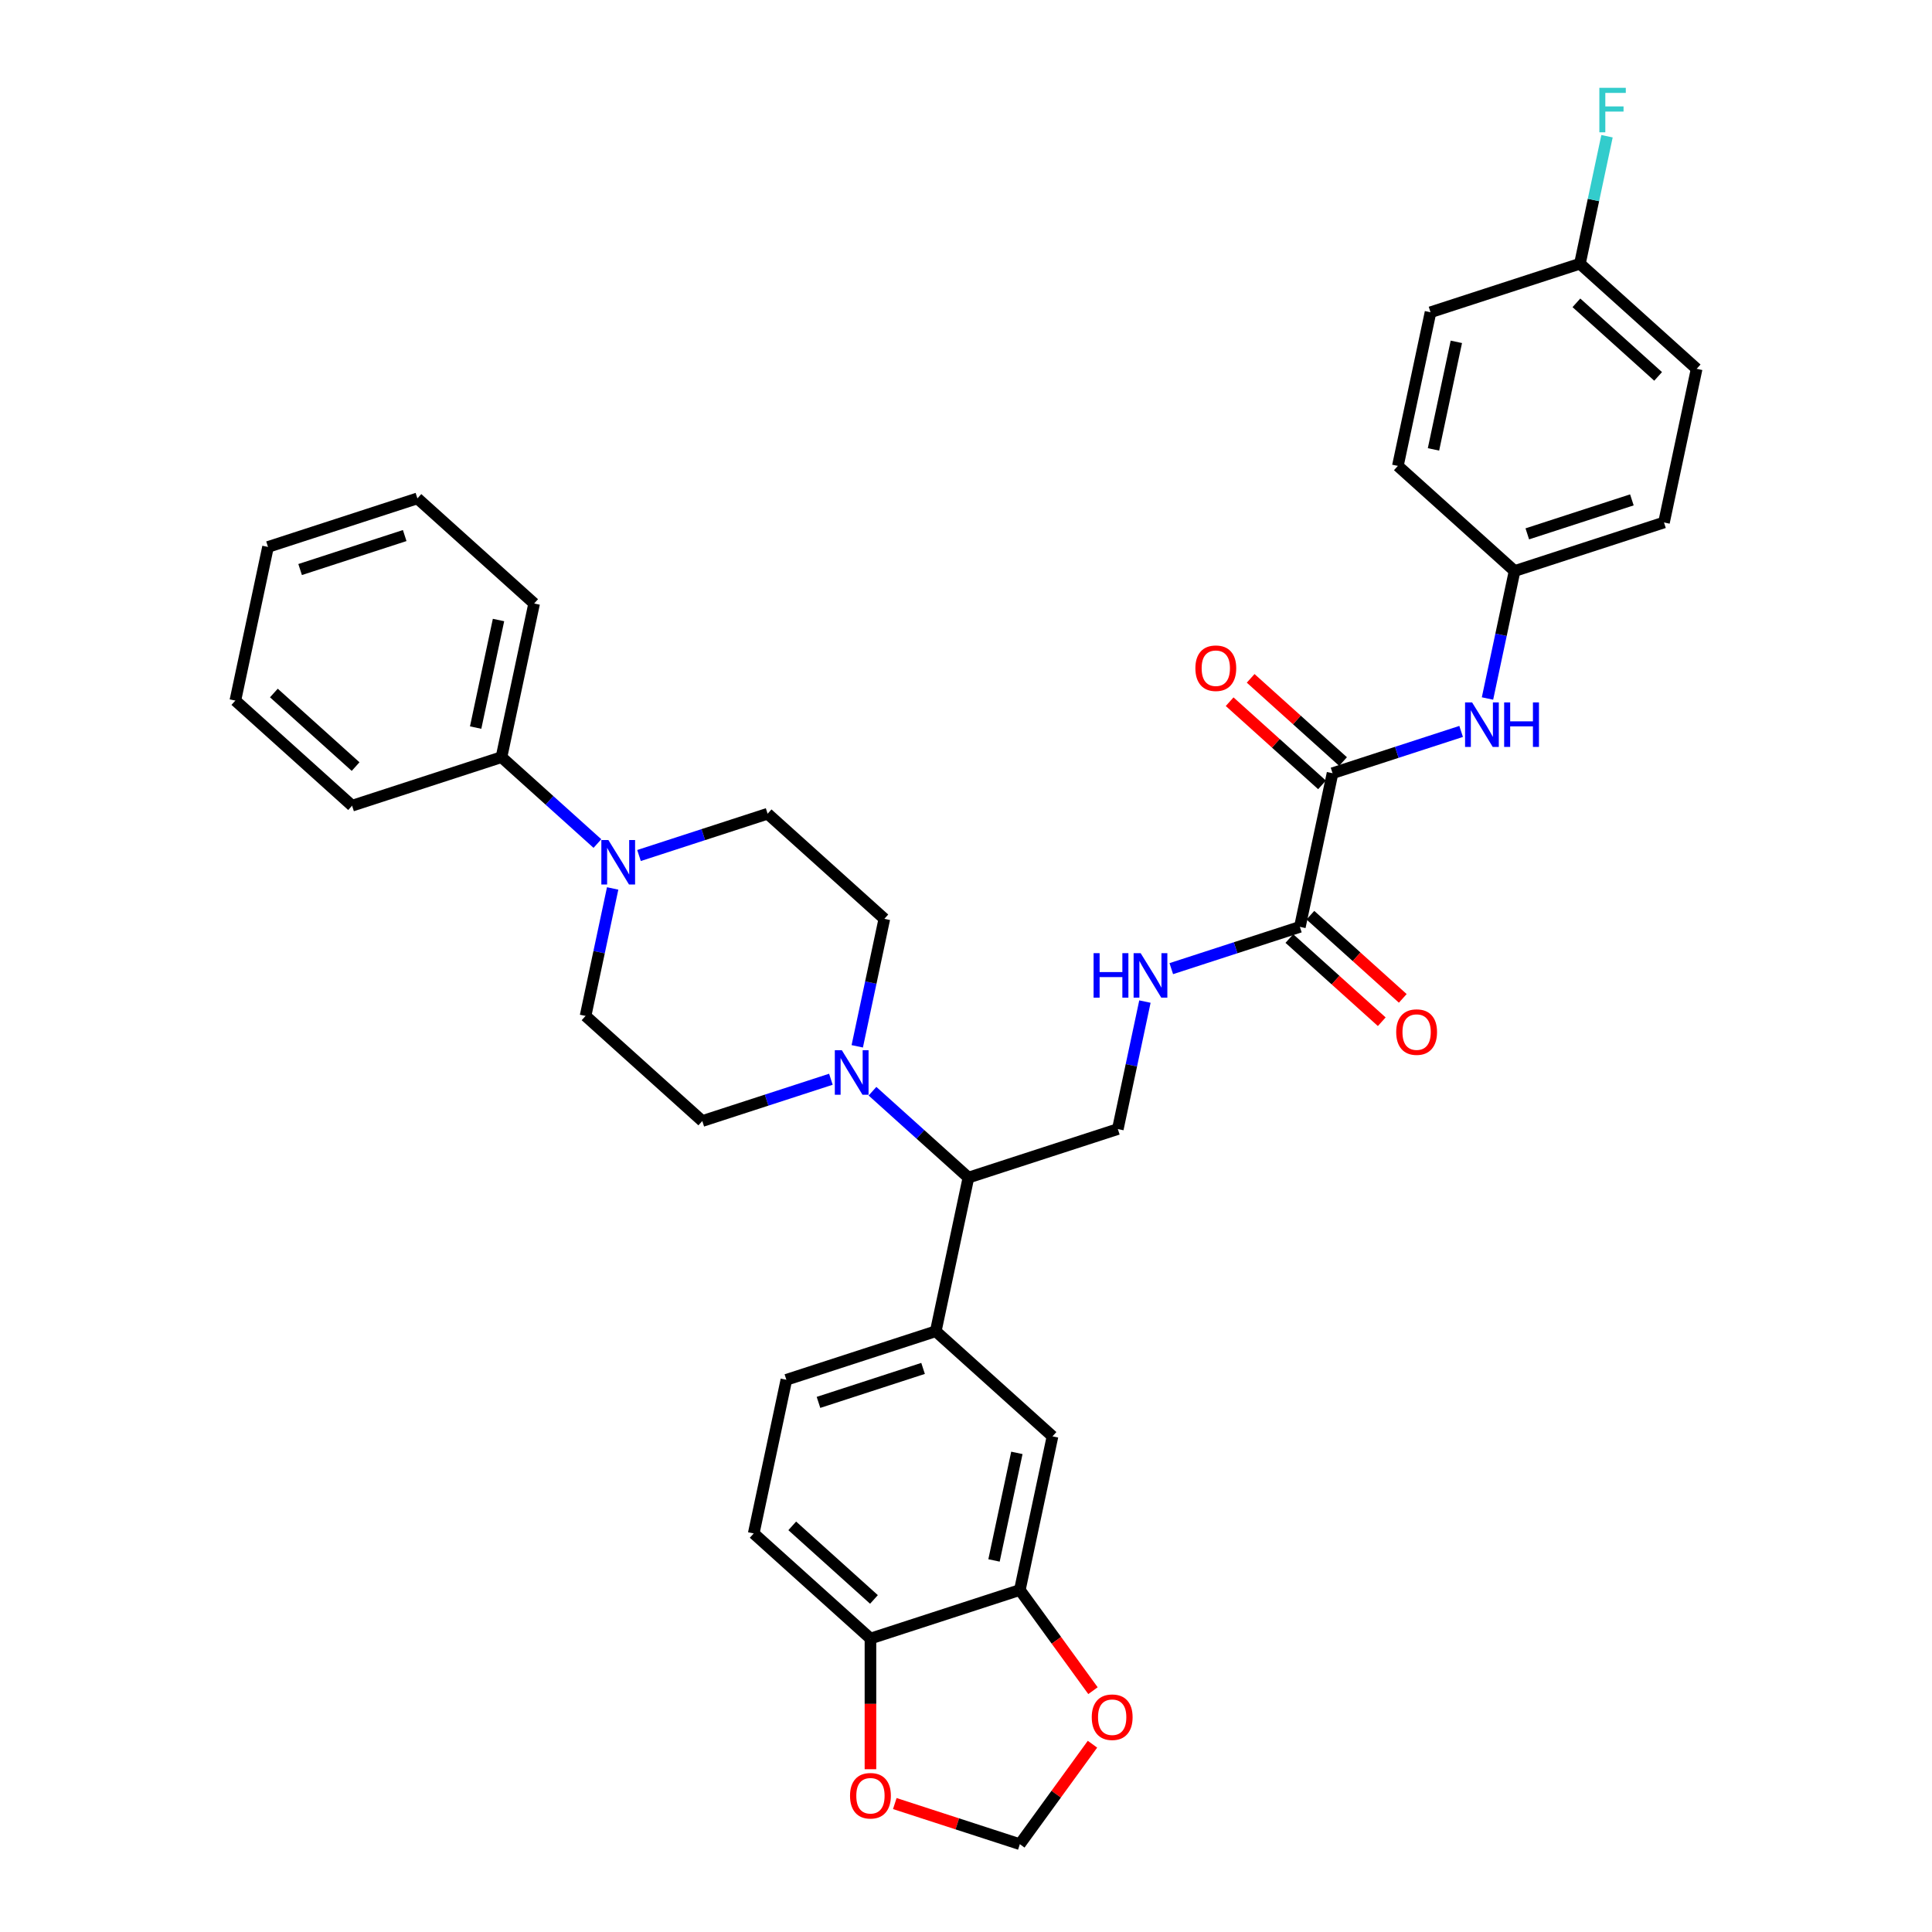 <?xml version='1.0' encoding='iso-8859-1'?>
<svg version='1.1' baseProfile='full'
              xmlns='http://www.w3.org/2000/svg'
                      xmlns:rdkit='http://www.rdkit.org/xml'
                      xmlns:xlink='http://www.w3.org/1999/xlink'
                  xml:space='preserve'
width='1000px' height='1000px' viewBox='0 0 1000 1000'>
<!-- END OF HEADER -->
<rect style='opacity:1.0;fill:#FFFFFF;stroke:none' width='1000' height='1000' x='0' y='0'> </rect>
<path class='bond-2' d='M 689.72,400.213 L 672.816,479.743' style='fill:none;fill-rule:evenodd;stroke:#000000;stroke-width:6px;stroke-linecap:butt;stroke-linejoin:miter;stroke-opacity:1' />
<path class='bond-5' d='M 689.72,400.213 L 723.002,389.399' style='fill:none;fill-rule:evenodd;stroke:#000000;stroke-width:6px;stroke-linecap:butt;stroke-linejoin:miter;stroke-opacity:1' />
<path class='bond-5' d='M 723.002,389.399 L 756.283,378.586' style='fill:none;fill-rule:evenodd;stroke:#0000FF;stroke-width:6px;stroke-linecap:butt;stroke-linejoin:miter;stroke-opacity:1' />
<path class='bond-18' d='M 695.161,394.171 L 671.251,372.642' style='fill:none;fill-rule:evenodd;stroke:#000000;stroke-width:6px;stroke-linecap:butt;stroke-linejoin:miter;stroke-opacity:1' />
<path class='bond-18' d='M 671.251,372.642 L 647.341,351.113' style='fill:none;fill-rule:evenodd;stroke:#FF0000;stroke-width:6px;stroke-linecap:butt;stroke-linejoin:miter;stroke-opacity:1' />
<path class='bond-18' d='M 684.28,406.255 L 660.37,384.726' style='fill:none;fill-rule:evenodd;stroke:#000000;stroke-width:6px;stroke-linecap:butt;stroke-linejoin:miter;stroke-opacity:1' />
<path class='bond-18' d='M 660.37,384.726 L 636.46,363.198' style='fill:none;fill-rule:evenodd;stroke:#FF0000;stroke-width:6px;stroke-linecap:butt;stroke-linejoin:miter;stroke-opacity:1' />
<path class='bond-0' d='M 451.599,564.811 L 476.428,587.167' style='fill:none;fill-rule:evenodd;stroke:#0000FF;stroke-width:6px;stroke-linecap:butt;stroke-linejoin:miter;stroke-opacity:1' />
<path class='bond-0' d='M 476.428,587.167 L 501.257,609.523' style='fill:none;fill-rule:evenodd;stroke:#000000;stroke-width:6px;stroke-linecap:butt;stroke-linejoin:miter;stroke-opacity:1' />
<path class='bond-13' d='M 443.713,541.573 L 450.726,508.581' style='fill:none;fill-rule:evenodd;stroke:#0000FF;stroke-width:6px;stroke-linecap:butt;stroke-linejoin:miter;stroke-opacity:1' />
<path class='bond-13' d='M 450.726,508.581 L 457.738,475.588' style='fill:none;fill-rule:evenodd;stroke:#000000;stroke-width:6px;stroke-linecap:butt;stroke-linejoin:miter;stroke-opacity:1' />
<path class='bond-14' d='M 430.069,558.616 L 396.788,569.43' style='fill:none;fill-rule:evenodd;stroke:#0000FF;stroke-width:6px;stroke-linecap:butt;stroke-linejoin:miter;stroke-opacity:1' />
<path class='bond-14' d='M 396.788,569.43 L 363.506,580.244' style='fill:none;fill-rule:evenodd;stroke:#000000;stroke-width:6px;stroke-linecap:butt;stroke-linejoin:miter;stroke-opacity:1' />
<path class='bond-1' d='M 317.109,459.854 L 310.096,492.847' style='fill:none;fill-rule:evenodd;stroke:#0000FF;stroke-width:6px;stroke-linecap:butt;stroke-linejoin:miter;stroke-opacity:1' />
<path class='bond-1' d='M 310.096,492.847 L 303.084,525.839' style='fill:none;fill-rule:evenodd;stroke:#000000;stroke-width:6px;stroke-linecap:butt;stroke-linejoin:miter;stroke-opacity:1' />
<path class='bond-19' d='M 309.223,436.616 L 284.394,414.26' style='fill:none;fill-rule:evenodd;stroke:#0000FF;stroke-width:6px;stroke-linecap:butt;stroke-linejoin:miter;stroke-opacity:1' />
<path class='bond-19' d='M 284.394,414.26 L 259.566,391.904' style='fill:none;fill-rule:evenodd;stroke:#000000;stroke-width:6px;stroke-linecap:butt;stroke-linejoin:miter;stroke-opacity:1' />
<path class='bond-36' d='M 330.753,442.811 L 364.035,431.997' style='fill:none;fill-rule:evenodd;stroke:#0000FF;stroke-width:6px;stroke-linecap:butt;stroke-linejoin:miter;stroke-opacity:1' />
<path class='bond-36' d='M 364.035,431.997 L 397.316,421.184' style='fill:none;fill-rule:evenodd;stroke:#000000;stroke-width:6px;stroke-linecap:butt;stroke-linejoin:miter;stroke-opacity:1' />
<path class='bond-7' d='M 672.816,479.743 L 639.535,490.557' style='fill:none;fill-rule:evenodd;stroke:#000000;stroke-width:6px;stroke-linecap:butt;stroke-linejoin:miter;stroke-opacity:1' />
<path class='bond-7' d='M 639.535,490.557 L 606.254,501.37' style='fill:none;fill-rule:evenodd;stroke:#0000FF;stroke-width:6px;stroke-linecap:butt;stroke-linejoin:miter;stroke-opacity:1' />
<path class='bond-20' d='M 667.375,485.785 L 691.285,507.314' style='fill:none;fill-rule:evenodd;stroke:#000000;stroke-width:6px;stroke-linecap:butt;stroke-linejoin:miter;stroke-opacity:1' />
<path class='bond-20' d='M 691.285,507.314 L 715.196,528.843' style='fill:none;fill-rule:evenodd;stroke:#FF0000;stroke-width:6px;stroke-linecap:butt;stroke-linejoin:miter;stroke-opacity:1' />
<path class='bond-20' d='M 678.256,473.701 L 702.166,495.229' style='fill:none;fill-rule:evenodd;stroke:#000000;stroke-width:6px;stroke-linecap:butt;stroke-linejoin:miter;stroke-opacity:1' />
<path class='bond-20' d='M 702.166,495.229 L 726.076,516.758' style='fill:none;fill-rule:evenodd;stroke:#FF0000;stroke-width:6px;stroke-linecap:butt;stroke-linejoin:miter;stroke-opacity:1' />
<path class='bond-3' d='M 484.352,689.053 L 501.257,609.523' style='fill:none;fill-rule:evenodd;stroke:#000000;stroke-width:6px;stroke-linecap:butt;stroke-linejoin:miter;stroke-opacity:1' />
<path class='bond-8' d='M 484.352,689.053 L 544.775,743.458' style='fill:none;fill-rule:evenodd;stroke:#000000;stroke-width:6px;stroke-linecap:butt;stroke-linejoin:miter;stroke-opacity:1' />
<path class='bond-21' d='M 484.352,689.053 L 407.025,714.179' style='fill:none;fill-rule:evenodd;stroke:#000000;stroke-width:6px;stroke-linecap:butt;stroke-linejoin:miter;stroke-opacity:1' />
<path class='bond-21' d='M 477.778,708.288 L 423.649,725.875' style='fill:none;fill-rule:evenodd;stroke:#000000;stroke-width:6px;stroke-linecap:butt;stroke-linejoin:miter;stroke-opacity:1' />
<path class='bond-4' d='M 501.257,609.523 L 578.584,584.398' style='fill:none;fill-rule:evenodd;stroke:#000000;stroke-width:6px;stroke-linecap:butt;stroke-linejoin:miter;stroke-opacity:1' />
<path class='bond-23' d='M 769.927,361.542 L 776.94,328.55' style='fill:none;fill-rule:evenodd;stroke:#0000FF;stroke-width:6px;stroke-linecap:butt;stroke-linejoin:miter;stroke-opacity:1' />
<path class='bond-23' d='M 776.94,328.55 L 783.952,295.558' style='fill:none;fill-rule:evenodd;stroke:#000000;stroke-width:6px;stroke-linecap:butt;stroke-linejoin:miter;stroke-opacity:1' />
<path class='bond-6' d='M 527.87,822.988 L 544.775,743.458' style='fill:none;fill-rule:evenodd;stroke:#000000;stroke-width:6px;stroke-linecap:butt;stroke-linejoin:miter;stroke-opacity:1' />
<path class='bond-6' d='M 514.5,807.678 L 526.333,752.007' style='fill:none;fill-rule:evenodd;stroke:#000000;stroke-width:6px;stroke-linecap:butt;stroke-linejoin:miter;stroke-opacity:1' />
<path class='bond-11' d='M 527.87,822.988 L 546.797,849.04' style='fill:none;fill-rule:evenodd;stroke:#000000;stroke-width:6px;stroke-linecap:butt;stroke-linejoin:miter;stroke-opacity:1' />
<path class='bond-11' d='M 546.797,849.04 L 565.725,875.091' style='fill:none;fill-rule:evenodd;stroke:#FF0000;stroke-width:6px;stroke-linecap:butt;stroke-linejoin:miter;stroke-opacity:1' />
<path class='bond-37' d='M 527.87,822.988 L 450.543,848.113' style='fill:none;fill-rule:evenodd;stroke:#000000;stroke-width:6px;stroke-linecap:butt;stroke-linejoin:miter;stroke-opacity:1' />
<path class='bond-9' d='M 592.609,518.414 L 585.597,551.406' style='fill:none;fill-rule:evenodd;stroke:#0000FF;stroke-width:6px;stroke-linecap:butt;stroke-linejoin:miter;stroke-opacity:1' />
<path class='bond-9' d='M 585.597,551.406 L 578.584,584.398' style='fill:none;fill-rule:evenodd;stroke:#000000;stroke-width:6px;stroke-linecap:butt;stroke-linejoin:miter;stroke-opacity:1' />
<path class='bond-10' d='M 450.543,848.113 L 390.12,793.709' style='fill:none;fill-rule:evenodd;stroke:#000000;stroke-width:6px;stroke-linecap:butt;stroke-linejoin:miter;stroke-opacity:1' />
<path class='bond-10' d='M 452.36,827.868 L 410.064,789.785' style='fill:none;fill-rule:evenodd;stroke:#000000;stroke-width:6px;stroke-linecap:butt;stroke-linejoin:miter;stroke-opacity:1' />
<path class='bond-12' d='M 450.543,848.113 L 450.543,881.929' style='fill:none;fill-rule:evenodd;stroke:#000000;stroke-width:6px;stroke-linecap:butt;stroke-linejoin:miter;stroke-opacity:1' />
<path class='bond-12' d='M 450.543,881.929 L 450.543,915.744' style='fill:none;fill-rule:evenodd;stroke:#FF0000;stroke-width:6px;stroke-linecap:butt;stroke-linejoin:miter;stroke-opacity:1' />
<path class='bond-17' d='M 565.465,902.8 L 546.667,928.673' style='fill:none;fill-rule:evenodd;stroke:#FF0000;stroke-width:6px;stroke-linecap:butt;stroke-linejoin:miter;stroke-opacity:1' />
<path class='bond-17' d='M 546.667,928.673 L 527.87,954.545' style='fill:none;fill-rule:evenodd;stroke:#000000;stroke-width:6px;stroke-linecap:butt;stroke-linejoin:miter;stroke-opacity:1' />
<path class='bond-38' d='M 463.145,933.515 L 495.508,944.03' style='fill:none;fill-rule:evenodd;stroke:#FF0000;stroke-width:6px;stroke-linecap:butt;stroke-linejoin:miter;stroke-opacity:1' />
<path class='bond-38' d='M 495.508,944.03 L 527.87,954.545' style='fill:none;fill-rule:evenodd;stroke:#000000;stroke-width:6px;stroke-linecap:butt;stroke-linejoin:miter;stroke-opacity:1' />
<path class='bond-16' d='M 457.738,475.588 L 397.316,421.184' style='fill:none;fill-rule:evenodd;stroke:#000000;stroke-width:6px;stroke-linecap:butt;stroke-linejoin:miter;stroke-opacity:1' />
<path class='bond-15' d='M 363.506,580.244 L 303.084,525.839' style='fill:none;fill-rule:evenodd;stroke:#000000;stroke-width:6px;stroke-linecap:butt;stroke-linejoin:miter;stroke-opacity:1' />
<path class='bond-30' d='M 259.566,391.904 L 276.47,312.374' style='fill:none;fill-rule:evenodd;stroke:#000000;stroke-width:6px;stroke-linecap:butt;stroke-linejoin:miter;stroke-opacity:1' />
<path class='bond-30' d='M 246.195,376.593 L 258.029,320.922' style='fill:none;fill-rule:evenodd;stroke:#000000;stroke-width:6px;stroke-linecap:butt;stroke-linejoin:miter;stroke-opacity:1' />
<path class='bond-31' d='M 259.566,391.904 L 182.238,417.029' style='fill:none;fill-rule:evenodd;stroke:#000000;stroke-width:6px;stroke-linecap:butt;stroke-linejoin:miter;stroke-opacity:1' />
<path class='bond-22' d='M 407.025,714.179 L 390.12,793.709' style='fill:none;fill-rule:evenodd;stroke:#000000;stroke-width:6px;stroke-linecap:butt;stroke-linejoin:miter;stroke-opacity:1' />
<path class='bond-26' d='M 783.952,295.558 L 723.53,241.153' style='fill:none;fill-rule:evenodd;stroke:#000000;stroke-width:6px;stroke-linecap:butt;stroke-linejoin:miter;stroke-opacity:1' />
<path class='bond-27' d='M 783.952,295.558 L 861.28,270.433' style='fill:none;fill-rule:evenodd;stroke:#000000;stroke-width:6px;stroke-linecap:butt;stroke-linejoin:miter;stroke-opacity:1' />
<path class='bond-27' d='M 790.527,276.323 L 844.656,258.736' style='fill:none;fill-rule:evenodd;stroke:#000000;stroke-width:6px;stroke-linecap:butt;stroke-linejoin:miter;stroke-opacity:1' />
<path class='bond-24' d='M 817.762,136.498 L 878.184,190.902' style='fill:none;fill-rule:evenodd;stroke:#000000;stroke-width:6px;stroke-linecap:butt;stroke-linejoin:miter;stroke-opacity:1' />
<path class='bond-24' d='M 815.944,156.743 L 858.24,194.826' style='fill:none;fill-rule:evenodd;stroke:#000000;stroke-width:6px;stroke-linecap:butt;stroke-linejoin:miter;stroke-opacity:1' />
<path class='bond-25' d='M 817.762,136.498 L 824.774,103.505' style='fill:none;fill-rule:evenodd;stroke:#000000;stroke-width:6px;stroke-linecap:butt;stroke-linejoin:miter;stroke-opacity:1' />
<path class='bond-25' d='M 824.774,103.505 L 831.787,70.513' style='fill:none;fill-rule:evenodd;stroke:#33CCCC;stroke-width:6px;stroke-linecap:butt;stroke-linejoin:miter;stroke-opacity:1' />
<path class='bond-35' d='M 817.762,136.498 L 740.434,161.623' style='fill:none;fill-rule:evenodd;stroke:#000000;stroke-width:6px;stroke-linecap:butt;stroke-linejoin:miter;stroke-opacity:1' />
<path class='bond-28' d='M 723.53,241.153 L 740.434,161.623' style='fill:none;fill-rule:evenodd;stroke:#000000;stroke-width:6px;stroke-linecap:butt;stroke-linejoin:miter;stroke-opacity:1' />
<path class='bond-28' d='M 741.971,232.604 L 753.805,176.933' style='fill:none;fill-rule:evenodd;stroke:#000000;stroke-width:6px;stroke-linecap:butt;stroke-linejoin:miter;stroke-opacity:1' />
<path class='bond-29' d='M 861.28,270.433 L 878.184,190.902' style='fill:none;fill-rule:evenodd;stroke:#000000;stroke-width:6px;stroke-linecap:butt;stroke-linejoin:miter;stroke-opacity:1' />
<path class='bond-33' d='M 276.47,312.374 L 216.048,257.969' style='fill:none;fill-rule:evenodd;stroke:#000000;stroke-width:6px;stroke-linecap:butt;stroke-linejoin:miter;stroke-opacity:1' />
<path class='bond-32' d='M 182.238,417.029 L 121.816,362.624' style='fill:none;fill-rule:evenodd;stroke:#000000;stroke-width:6px;stroke-linecap:butt;stroke-linejoin:miter;stroke-opacity:1' />
<path class='bond-32' d='M 184.056,396.784 L 141.76,358.7' style='fill:none;fill-rule:evenodd;stroke:#000000;stroke-width:6px;stroke-linecap:butt;stroke-linejoin:miter;stroke-opacity:1' />
<path class='bond-34' d='M 121.816,362.624 L 138.72,283.094' style='fill:none;fill-rule:evenodd;stroke:#000000;stroke-width:6px;stroke-linecap:butt;stroke-linejoin:miter;stroke-opacity:1' />
<path class='bond-39' d='M 216.048,257.969 L 138.72,283.094' style='fill:none;fill-rule:evenodd;stroke:#000000;stroke-width:6px;stroke-linecap:butt;stroke-linejoin:miter;stroke-opacity:1' />
<path class='bond-39' d='M 209.473,277.203 L 155.344,294.791' style='fill:none;fill-rule:evenodd;stroke:#000000;stroke-width:6px;stroke-linecap:butt;stroke-linejoin:miter;stroke-opacity:1' />
<path  class='atom-1' d='M 435.744 543.605
L 443.289 555.801
Q 444.037 557.005, 445.241 559.184
Q 446.444 561.363, 446.509 561.493
L 446.509 543.605
L 449.566 543.605
L 449.566 566.632
L 446.411 566.632
L 438.313 553.297
Q 437.37 551.736, 436.362 549.947
Q 435.386 548.159, 435.094 547.606
L 435.094 566.632
L 432.101 566.632
L 432.101 543.605
L 435.744 543.605
' fill='#0000FF'/>
<path  class='atom-2' d='M 314.899 434.796
L 322.444 446.992
Q 323.192 448.195, 324.395 450.374
Q 325.599 452.553, 325.664 452.683
L 325.664 434.796
L 328.721 434.796
L 328.721 457.822
L 325.566 457.822
L 317.468 444.488
Q 316.525 442.926, 315.516 441.138
Q 314.541 439.349, 314.248 438.796
L 314.248 457.822
L 311.256 457.822
L 311.256 434.796
L 314.899 434.796
' fill='#0000FF'/>
<path  class='atom-6' d='M 761.958 363.575
L 769.503 375.771
Q 770.251 376.974, 771.455 379.153
Q 772.658 381.332, 772.723 381.462
L 772.723 363.575
L 775.78 363.575
L 775.78 386.601
L 772.625 386.601
L 764.527 373.266
Q 763.584 371.705, 762.576 369.917
Q 761.6 368.128, 761.308 367.575
L 761.308 386.601
L 758.315 386.601
L 758.315 363.575
L 761.958 363.575
' fill='#0000FF'/>
<path  class='atom-6' d='M 778.545 363.575
L 781.667 363.575
L 781.667 373.364
L 793.44 373.364
L 793.44 363.575
L 796.562 363.575
L 796.562 386.601
L 793.44 386.601
L 793.44 375.966
L 781.667 375.966
L 781.667 386.601
L 778.545 386.601
L 778.545 363.575
' fill='#0000FF'/>
<path  class='atom-8' d='M 566.039 493.355
L 569.161 493.355
L 569.161 503.144
L 580.935 503.144
L 580.935 493.355
L 584.057 493.355
L 584.057 516.381
L 580.935 516.381
L 580.935 505.746
L 569.161 505.746
L 569.161 516.381
L 566.039 516.381
L 566.039 493.355
' fill='#0000FF'/>
<path  class='atom-8' d='M 590.399 493.355
L 597.944 505.551
Q 598.692 506.754, 599.895 508.933
Q 601.099 511.113, 601.164 511.243
L 601.164 493.355
L 604.221 493.355
L 604.221 516.381
L 601.066 516.381
L 592.968 503.047
Q 592.025 501.486, 591.017 499.697
Q 590.041 497.908, 589.748 497.355
L 589.748 516.381
L 586.756 516.381
L 586.756 493.355
L 590.399 493.355
' fill='#0000FF'/>
<path  class='atom-12' d='M 565.091 888.832
Q 565.091 883.303, 567.823 880.213
Q 570.555 877.124, 575.661 877.124
Q 580.767 877.124, 583.499 880.213
Q 586.231 883.303, 586.231 888.832
Q 586.231 894.426, 583.466 897.613
Q 580.702 900.768, 575.661 900.768
Q 570.587 900.768, 567.823 897.613
Q 565.091 894.458, 565.091 888.832
M 575.661 898.166
Q 579.173 898.166, 581.06 895.824
Q 582.979 893.45, 582.979 888.832
Q 582.979 884.311, 581.06 882.035
Q 579.173 879.726, 575.661 879.726
Q 572.148 879.726, 570.23 882.002
Q 568.343 884.279, 568.343 888.832
Q 568.343 893.483, 570.23 895.824
Q 572.148 898.166, 575.661 898.166
' fill='#FF0000'/>
<path  class='atom-13' d='M 439.973 929.485
Q 439.973 923.956, 442.705 920.867
Q 445.437 917.777, 450.543 917.777
Q 455.649 917.777, 458.381 920.867
Q 461.112 923.956, 461.112 929.485
Q 461.112 935.079, 458.348 938.266
Q 455.584 941.421, 450.543 941.421
Q 445.469 941.421, 442.705 938.266
Q 439.973 935.112, 439.973 929.485
M 450.543 938.819
Q 454.055 938.819, 455.941 936.478
Q 457.86 934.104, 457.86 929.485
Q 457.86 924.965, 455.941 922.688
Q 454.055 920.379, 450.543 920.379
Q 447.03 920.379, 445.111 922.656
Q 443.225 924.932, 443.225 929.485
Q 443.225 934.136, 445.111 936.478
Q 447.03 938.819, 450.543 938.819
' fill='#FF0000'/>
<path  class='atom-19' d='M 618.728 345.873
Q 618.728 340.344, 621.46 337.255
Q 624.192 334.165, 629.298 334.165
Q 634.404 334.165, 637.136 337.255
Q 639.868 340.344, 639.868 345.873
Q 639.868 351.467, 637.103 354.654
Q 634.339 357.809, 629.298 357.809
Q 624.224 357.809, 621.46 354.654
Q 618.728 351.5, 618.728 345.873
M 629.298 355.207
Q 632.81 355.207, 634.697 352.865
Q 636.615 350.491, 636.615 345.873
Q 636.615 341.352, 634.697 339.076
Q 632.81 336.767, 629.298 336.767
Q 625.785 336.767, 623.866 339.043
Q 621.98 341.32, 621.98 345.873
Q 621.98 350.524, 623.866 352.865
Q 625.785 355.207, 629.298 355.207
' fill='#FF0000'/>
<path  class='atom-21' d='M 722.669 534.213
Q 722.669 528.684, 725.401 525.594
Q 728.132 522.505, 733.239 522.505
Q 738.345 522.505, 741.077 525.594
Q 743.808 528.684, 743.808 534.213
Q 743.808 539.807, 741.044 542.994
Q 738.28 546.149, 733.239 546.149
Q 728.165 546.149, 725.401 542.994
Q 722.669 539.839, 722.669 534.213
M 733.239 543.547
Q 736.751 543.547, 738.637 541.205
Q 740.556 538.831, 740.556 534.213
Q 740.556 529.692, 738.637 527.416
Q 736.751 525.107, 733.239 525.107
Q 729.726 525.107, 727.807 527.383
Q 725.921 529.66, 725.921 534.213
Q 725.921 538.864, 727.807 541.205
Q 729.726 543.547, 733.239 543.547
' fill='#FF0000'/>
<path  class='atom-26' d='M 827.82 45.455
L 841.512 45.455
L 841.512 48.089
L 830.91 48.089
L 830.91 55.081
L 840.342 55.081
L 840.342 57.748
L 830.91 57.748
L 830.91 68.481
L 827.82 68.481
L 827.82 45.455
' fill='#33CCCC'/>
</svg>
